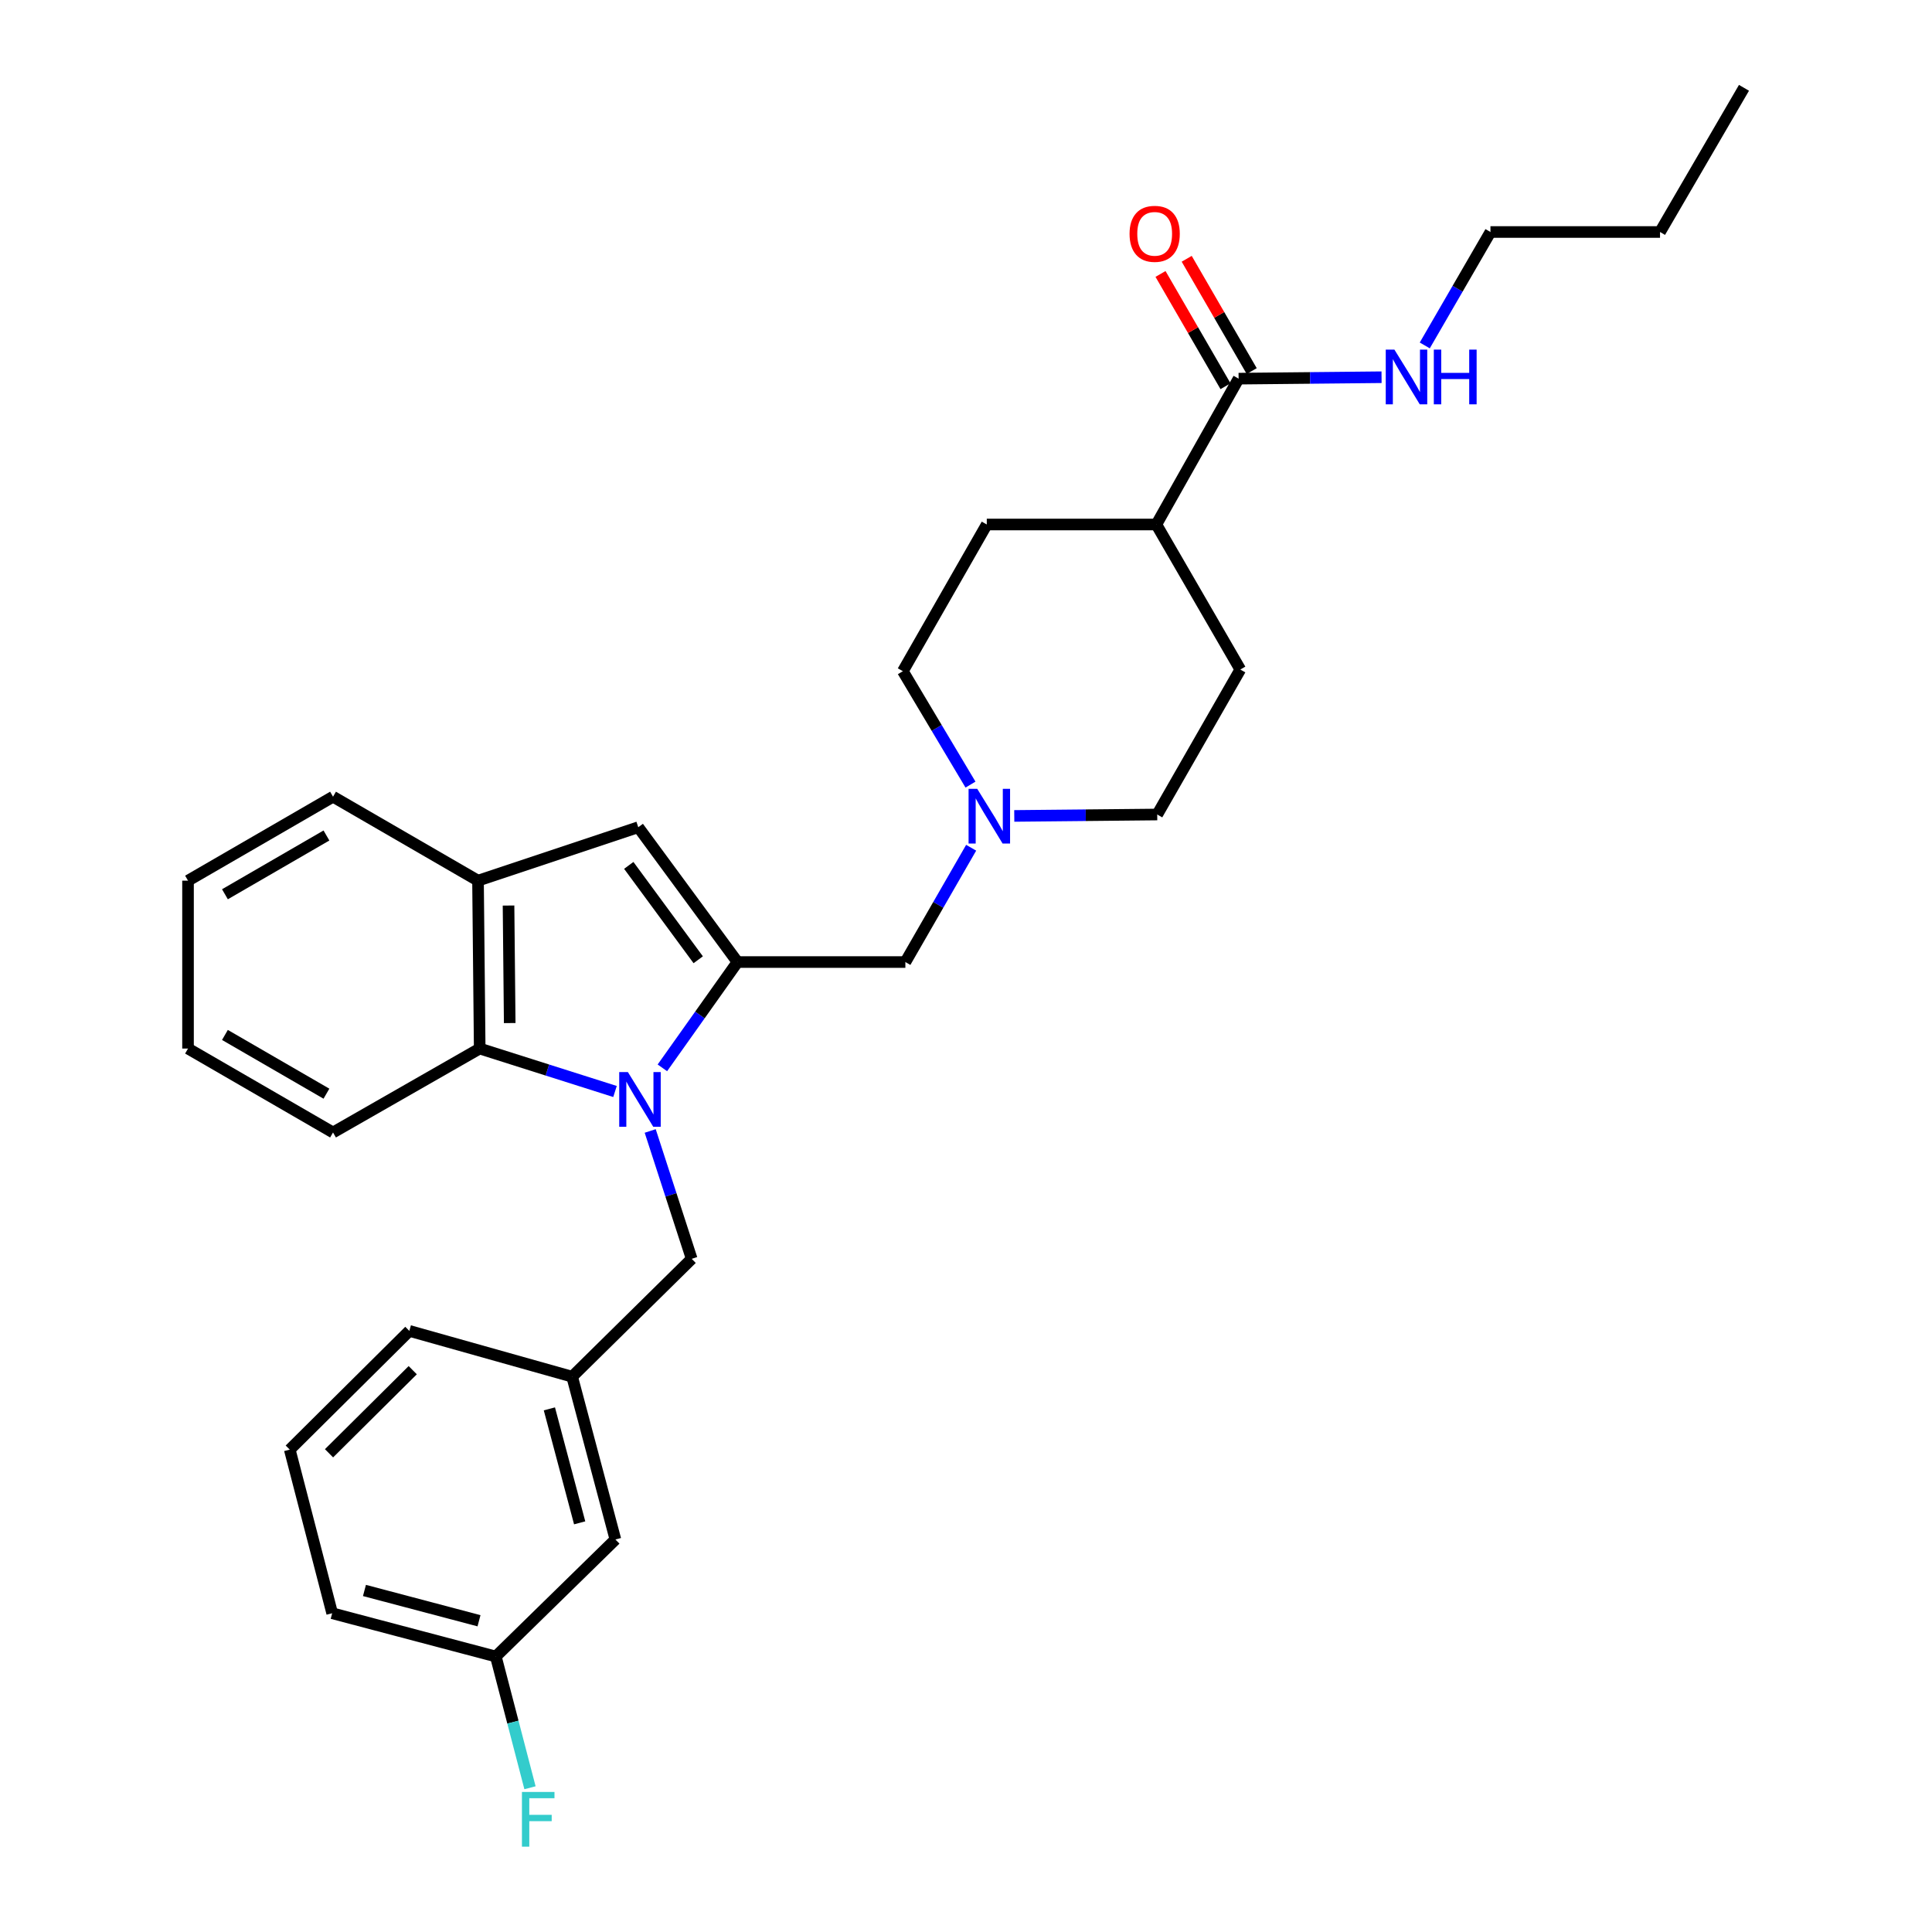 <?xml version='1.0' encoding='iso-8859-1'?>
<svg version='1.1' baseProfile='full'
              xmlns='http://www.w3.org/2000/svg'
                      xmlns:rdkit='http://www.rdkit.org/xml'
                      xmlns:xlink='http://www.w3.org/1999/xlink'
                  xml:space='preserve'
width='1000px' height='1000px' viewBox='0 0 1000 1000'>
<!-- END OF HEADER -->
<rect style='opacity:1.0;fill:#FFFFFF;stroke:none' width='1000' height='1000' x='0' y='0'> </rect>
<path class='bond-0' d='M 342.846,552.715 L 362.282,525.333' style='fill:none;fill-rule:evenodd;stroke:#0000FF;stroke-width:6px;stroke-linecap:butt;stroke-linejoin:miter;stroke-opacity:1' />
<path class='bond-0' d='M 362.282,525.333 L 381.717,497.951' style='fill:none;fill-rule:evenodd;stroke:#000000;stroke-width:6px;stroke-linecap:butt;stroke-linejoin:miter;stroke-opacity:1' />
<path class='bond-2' d='M 318.332,564.956 L 283.312,553.842' style='fill:none;fill-rule:evenodd;stroke:#0000FF;stroke-width:6px;stroke-linecap:butt;stroke-linejoin:miter;stroke-opacity:1' />
<path class='bond-2' d='M 283.312,553.842 L 248.291,542.728' style='fill:none;fill-rule:evenodd;stroke:#000000;stroke-width:6px;stroke-linecap:butt;stroke-linejoin:miter;stroke-opacity:1' />
<path class='bond-7' d='M 336.546,585.384 L 347.282,618.476' style='fill:none;fill-rule:evenodd;stroke:#0000FF;stroke-width:6px;stroke-linecap:butt;stroke-linejoin:miter;stroke-opacity:1' />
<path class='bond-7' d='M 347.282,618.476 L 358.019,651.568' style='fill:none;fill-rule:evenodd;stroke:#000000;stroke-width:6px;stroke-linecap:butt;stroke-linejoin:miter;stroke-opacity:1' />
<path class='bond-1' d='M 381.717,497.951 L 330.361,428.17' style='fill:none;fill-rule:evenodd;stroke:#000000;stroke-width:6px;stroke-linecap:butt;stroke-linejoin:miter;stroke-opacity:1' />
<path class='bond-1' d='M 361.397,496.77 L 325.447,447.923' style='fill:none;fill-rule:evenodd;stroke:#000000;stroke-width:6px;stroke-linecap:butt;stroke-linejoin:miter;stroke-opacity:1' />
<path class='bond-6' d='M 381.717,497.951 L 468.617,497.951' style='fill:none;fill-rule:evenodd;stroke:#000000;stroke-width:6px;stroke-linecap:butt;stroke-linejoin:miter;stroke-opacity:1' />
<path class='bond-29' d='M 330.361,428.17 L 247.421,455.829' style='fill:none;fill-rule:evenodd;stroke:#000000;stroke-width:6px;stroke-linecap:butt;stroke-linejoin:miter;stroke-opacity:1' />
<path class='bond-3' d='M 248.291,542.728 L 247.421,455.829' style='fill:none;fill-rule:evenodd;stroke:#000000;stroke-width:6px;stroke-linecap:butt;stroke-linejoin:miter;stroke-opacity:1' />
<path class='bond-3' d='M 263.825,529.536 L 263.216,468.707' style='fill:none;fill-rule:evenodd;stroke:#000000;stroke-width:6px;stroke-linecap:butt;stroke-linejoin:miter;stroke-opacity:1' />
<path class='bond-19' d='M 248.291,542.728 L 172.374,586.165' style='fill:none;fill-rule:evenodd;stroke:#000000;stroke-width:6px;stroke-linecap:butt;stroke-linejoin:miter;stroke-opacity:1' />
<path class='bond-20' d='M 247.421,455.829 L 172.374,412.374' style='fill:none;fill-rule:evenodd;stroke:#000000;stroke-width:6px;stroke-linecap:butt;stroke-linejoin:miter;stroke-opacity:1' />
<path class='bond-4' d='M 502.668,438.79 L 485.642,468.371' style='fill:none;fill-rule:evenodd;stroke:#0000FF;stroke-width:6px;stroke-linecap:butt;stroke-linejoin:miter;stroke-opacity:1' />
<path class='bond-4' d='M 485.642,468.371 L 468.617,497.951' style='fill:none;fill-rule:evenodd;stroke:#000000;stroke-width:6px;stroke-linecap:butt;stroke-linejoin:miter;stroke-opacity:1' />
<path class='bond-14' d='M 502.324,406.108 L 484.822,376.762' style='fill:none;fill-rule:evenodd;stroke:#0000FF;stroke-width:6px;stroke-linecap:butt;stroke-linejoin:miter;stroke-opacity:1' />
<path class='bond-14' d='M 484.822,376.762 L 467.32,347.415' style='fill:none;fill-rule:evenodd;stroke:#000000;stroke-width:6px;stroke-linecap:butt;stroke-linejoin:miter;stroke-opacity:1' />
<path class='bond-15' d='M 524.984,422.324 L 561.982,421.958' style='fill:none;fill-rule:evenodd;stroke:#0000FF;stroke-width:6px;stroke-linecap:butt;stroke-linejoin:miter;stroke-opacity:1' />
<path class='bond-15' d='M 561.982,421.958 L 598.98,421.591' style='fill:none;fill-rule:evenodd;stroke:#000000;stroke-width:6px;stroke-linecap:butt;stroke-linejoin:miter;stroke-opacity:1' />
<path class='bond-5' d='M 641.102,195.991 L 598.527,271.481' style='fill:none;fill-rule:evenodd;stroke:#000000;stroke-width:6px;stroke-linecap:butt;stroke-linejoin:miter;stroke-opacity:1' />
<path class='bond-9' d='M 647.881,192.067 L 631.058,163.007' style='fill:none;fill-rule:evenodd;stroke:#000000;stroke-width:6px;stroke-linecap:butt;stroke-linejoin:miter;stroke-opacity:1' />
<path class='bond-9' d='M 631.058,163.007 L 614.235,133.948' style='fill:none;fill-rule:evenodd;stroke:#FF0000;stroke-width:6px;stroke-linecap:butt;stroke-linejoin:miter;stroke-opacity:1' />
<path class='bond-9' d='M 634.324,199.915 L 617.501,170.856' style='fill:none;fill-rule:evenodd;stroke:#000000;stroke-width:6px;stroke-linecap:butt;stroke-linejoin:miter;stroke-opacity:1' />
<path class='bond-9' d='M 617.501,170.856 L 600.678,141.797' style='fill:none;fill-rule:evenodd;stroke:#FF0000;stroke-width:6px;stroke-linecap:butt;stroke-linejoin:miter;stroke-opacity:1' />
<path class='bond-11' d='M 641.102,195.991 L 678.096,195.62' style='fill:none;fill-rule:evenodd;stroke:#000000;stroke-width:6px;stroke-linecap:butt;stroke-linejoin:miter;stroke-opacity:1' />
<path class='bond-11' d='M 678.096,195.62 L 715.089,195.25' style='fill:none;fill-rule:evenodd;stroke:#0000FF;stroke-width:6px;stroke-linecap:butt;stroke-linejoin:miter;stroke-opacity:1' />
<path class='bond-10' d='M 358.019,651.568 L 296.14,712.568' style='fill:none;fill-rule:evenodd;stroke:#000000;stroke-width:6px;stroke-linecap:butt;stroke-linejoin:miter;stroke-opacity:1' />
<path class='bond-8' d='M 598.527,271.481 L 641.981,346.545' style='fill:none;fill-rule:evenodd;stroke:#000000;stroke-width:6px;stroke-linecap:butt;stroke-linejoin:miter;stroke-opacity:1' />
<path class='bond-32' d='M 598.527,271.481 L 510.757,271.481' style='fill:none;fill-rule:evenodd;stroke:#000000;stroke-width:6px;stroke-linecap:butt;stroke-linejoin:miter;stroke-opacity:1' />
<path class='bond-16' d='M 296.14,712.568 L 318.533,796.839' style='fill:none;fill-rule:evenodd;stroke:#000000;stroke-width:6px;stroke-linecap:butt;stroke-linejoin:miter;stroke-opacity:1' />
<path class='bond-16' d='M 284.359,729.232 L 300.034,788.222' style='fill:none;fill-rule:evenodd;stroke:#000000;stroke-width:6px;stroke-linecap:butt;stroke-linejoin:miter;stroke-opacity:1' />
<path class='bond-22' d='M 296.14,712.568 L 211.877,688.87' style='fill:none;fill-rule:evenodd;stroke:#000000;stroke-width:6px;stroke-linecap:butt;stroke-linejoin:miter;stroke-opacity:1' />
<path class='bond-23' d='M 737.457,178.793 L 754.457,149.438' style='fill:none;fill-rule:evenodd;stroke:#0000FF;stroke-width:6px;stroke-linecap:butt;stroke-linejoin:miter;stroke-opacity:1' />
<path class='bond-23' d='M 754.457,149.438 L 771.456,120.083' style='fill:none;fill-rule:evenodd;stroke:#000000;stroke-width:6px;stroke-linecap:butt;stroke-linejoin:miter;stroke-opacity:1' />
<path class='bond-12' d='M 510.757,271.481 L 467.32,347.415' style='fill:none;fill-rule:evenodd;stroke:#000000;stroke-width:6px;stroke-linecap:butt;stroke-linejoin:miter;stroke-opacity:1' />
<path class='bond-13' d='M 641.981,346.545 L 598.98,421.591' style='fill:none;fill-rule:evenodd;stroke:#000000;stroke-width:6px;stroke-linecap:butt;stroke-linejoin:miter;stroke-opacity:1' />
<path class='bond-17' d='M 318.533,796.839 L 256.637,857.404' style='fill:none;fill-rule:evenodd;stroke:#000000;stroke-width:6px;stroke-linecap:butt;stroke-linejoin:miter;stroke-opacity:1' />
<path class='bond-18' d='M 256.637,857.404 L 265.481,891.371' style='fill:none;fill-rule:evenodd;stroke:#000000;stroke-width:6px;stroke-linecap:butt;stroke-linejoin:miter;stroke-opacity:1' />
<path class='bond-18' d='M 265.481,891.371 L 274.324,925.338' style='fill:none;fill-rule:evenodd;stroke:#33CCCC;stroke-width:6px;stroke-linecap:butt;stroke-linejoin:miter;stroke-opacity:1' />
<path class='bond-31' d='M 256.637,857.404 L 171.931,835.011' style='fill:none;fill-rule:evenodd;stroke:#000000;stroke-width:6px;stroke-linecap:butt;stroke-linejoin:miter;stroke-opacity:1' />
<path class='bond-31' d='M 247.935,838.9 L 188.64,823.225' style='fill:none;fill-rule:evenodd;stroke:#000000;stroke-width:6px;stroke-linecap:butt;stroke-linejoin:miter;stroke-opacity:1' />
<path class='bond-26' d='M 172.374,586.165 L 97.32,542.728' style='fill:none;fill-rule:evenodd;stroke:#000000;stroke-width:6px;stroke-linecap:butt;stroke-linejoin:miter;stroke-opacity:1' />
<path class='bond-26' d='M 168.963,566.091 L 116.424,535.685' style='fill:none;fill-rule:evenodd;stroke:#000000;stroke-width:6px;stroke-linecap:butt;stroke-linejoin:miter;stroke-opacity:1' />
<path class='bond-30' d='M 172.374,412.374 L 97.32,455.829' style='fill:none;fill-rule:evenodd;stroke:#000000;stroke-width:6px;stroke-linecap:butt;stroke-linejoin:miter;stroke-opacity:1' />
<path class='bond-30' d='M 168.965,432.45 L 116.427,462.868' style='fill:none;fill-rule:evenodd;stroke:#000000;stroke-width:6px;stroke-linecap:butt;stroke-linejoin:miter;stroke-opacity:1' />
<path class='bond-21' d='M 149.981,750.322 L 211.877,688.87' style='fill:none;fill-rule:evenodd;stroke:#000000;stroke-width:6px;stroke-linecap:butt;stroke-linejoin:miter;stroke-opacity:1' />
<path class='bond-21' d='M 170.303,752.221 L 213.63,709.204' style='fill:none;fill-rule:evenodd;stroke:#000000;stroke-width:6px;stroke-linecap:butt;stroke-linejoin:miter;stroke-opacity:1' />
<path class='bond-24' d='M 149.981,750.322 L 171.931,835.011' style='fill:none;fill-rule:evenodd;stroke:#000000;stroke-width:6px;stroke-linecap:butt;stroke-linejoin:miter;stroke-opacity:1' />
<path class='bond-25' d='M 771.456,120.083 L 859.226,120.083' style='fill:none;fill-rule:evenodd;stroke:#000000;stroke-width:6px;stroke-linecap:butt;stroke-linejoin:miter;stroke-opacity:1' />
<path class='bond-28' d='M 859.226,120.083 L 902.681,45.455' style='fill:none;fill-rule:evenodd;stroke:#000000;stroke-width:6px;stroke-linecap:butt;stroke-linejoin:miter;stroke-opacity:1' />
<path class='bond-27' d='M 97.32,542.728 L 97.32,455.829' style='fill:none;fill-rule:evenodd;stroke:#000000;stroke-width:6px;stroke-linecap:butt;stroke-linejoin:miter;stroke-opacity:1' />
<path  class='atom-0' d='M 324.988 554.895
L 334.268 569.895
Q 335.188 571.375, 336.668 574.055
Q 338.148 576.735, 338.228 576.895
L 338.228 554.895
L 341.988 554.895
L 341.988 583.215
L 338.108 583.215
L 328.148 566.815
Q 326.988 564.895, 325.748 562.695
Q 324.548 560.495, 324.188 559.815
L 324.188 583.215
L 320.508 583.215
L 320.508 554.895
L 324.988 554.895
' fill='#0000FF'/>
<path  class='atom-5' d='M 505.811 408.292
L 515.091 423.292
Q 516.011 424.772, 517.491 427.452
Q 518.971 430.132, 519.051 430.292
L 519.051 408.292
L 522.811 408.292
L 522.811 436.612
L 518.931 436.612
L 508.971 420.212
Q 507.811 418.292, 506.571 416.092
Q 505.371 413.892, 505.011 413.212
L 505.011 436.612
L 501.331 436.612
L 501.331 408.292
L 505.811 408.292
' fill='#0000FF'/>
<path  class='atom-10' d='M 584.657 121.025
Q 584.657 114.225, 588.017 110.425
Q 591.377 106.625, 597.657 106.625
Q 603.937 106.625, 607.297 110.425
Q 610.657 114.225, 610.657 121.025
Q 610.657 127.905, 607.257 131.825
Q 603.857 135.705, 597.657 135.705
Q 591.417 135.705, 588.017 131.825
Q 584.657 127.945, 584.657 121.025
M 597.657 132.505
Q 601.977 132.505, 604.297 129.625
Q 606.657 126.705, 606.657 121.025
Q 606.657 115.465, 604.297 112.665
Q 601.977 109.825, 597.657 109.825
Q 593.337 109.825, 590.977 112.625
Q 588.657 115.425, 588.657 121.025
Q 588.657 126.745, 590.977 129.625
Q 593.337 132.505, 597.657 132.505
' fill='#FF0000'/>
<path  class='atom-12' d='M 721.742 180.961
L 731.022 195.961
Q 731.942 197.441, 733.422 200.121
Q 734.902 202.801, 734.982 202.961
L 734.982 180.961
L 738.742 180.961
L 738.742 209.281
L 734.862 209.281
L 724.902 192.881
Q 723.742 190.961, 722.502 188.761
Q 721.302 186.561, 720.942 185.881
L 720.942 209.281
L 717.262 209.281
L 717.262 180.961
L 721.742 180.961
' fill='#0000FF'/>
<path  class='atom-12' d='M 742.142 180.961
L 745.982 180.961
L 745.982 193.001
L 760.462 193.001
L 760.462 180.961
L 764.302 180.961
L 764.302 209.281
L 760.462 209.281
L 760.462 196.201
L 745.982 196.201
L 745.982 209.281
L 742.142 209.281
L 742.142 180.961
' fill='#0000FF'/>
<path  class='atom-19' d='M 270.157 927.515
L 286.997 927.515
L 286.997 930.755
L 273.957 930.755
L 273.957 939.355
L 285.557 939.355
L 285.557 942.635
L 273.957 942.635
L 273.957 955.835
L 270.157 955.835
L 270.157 927.515
' fill='#33CCCC'/>
</svg>
